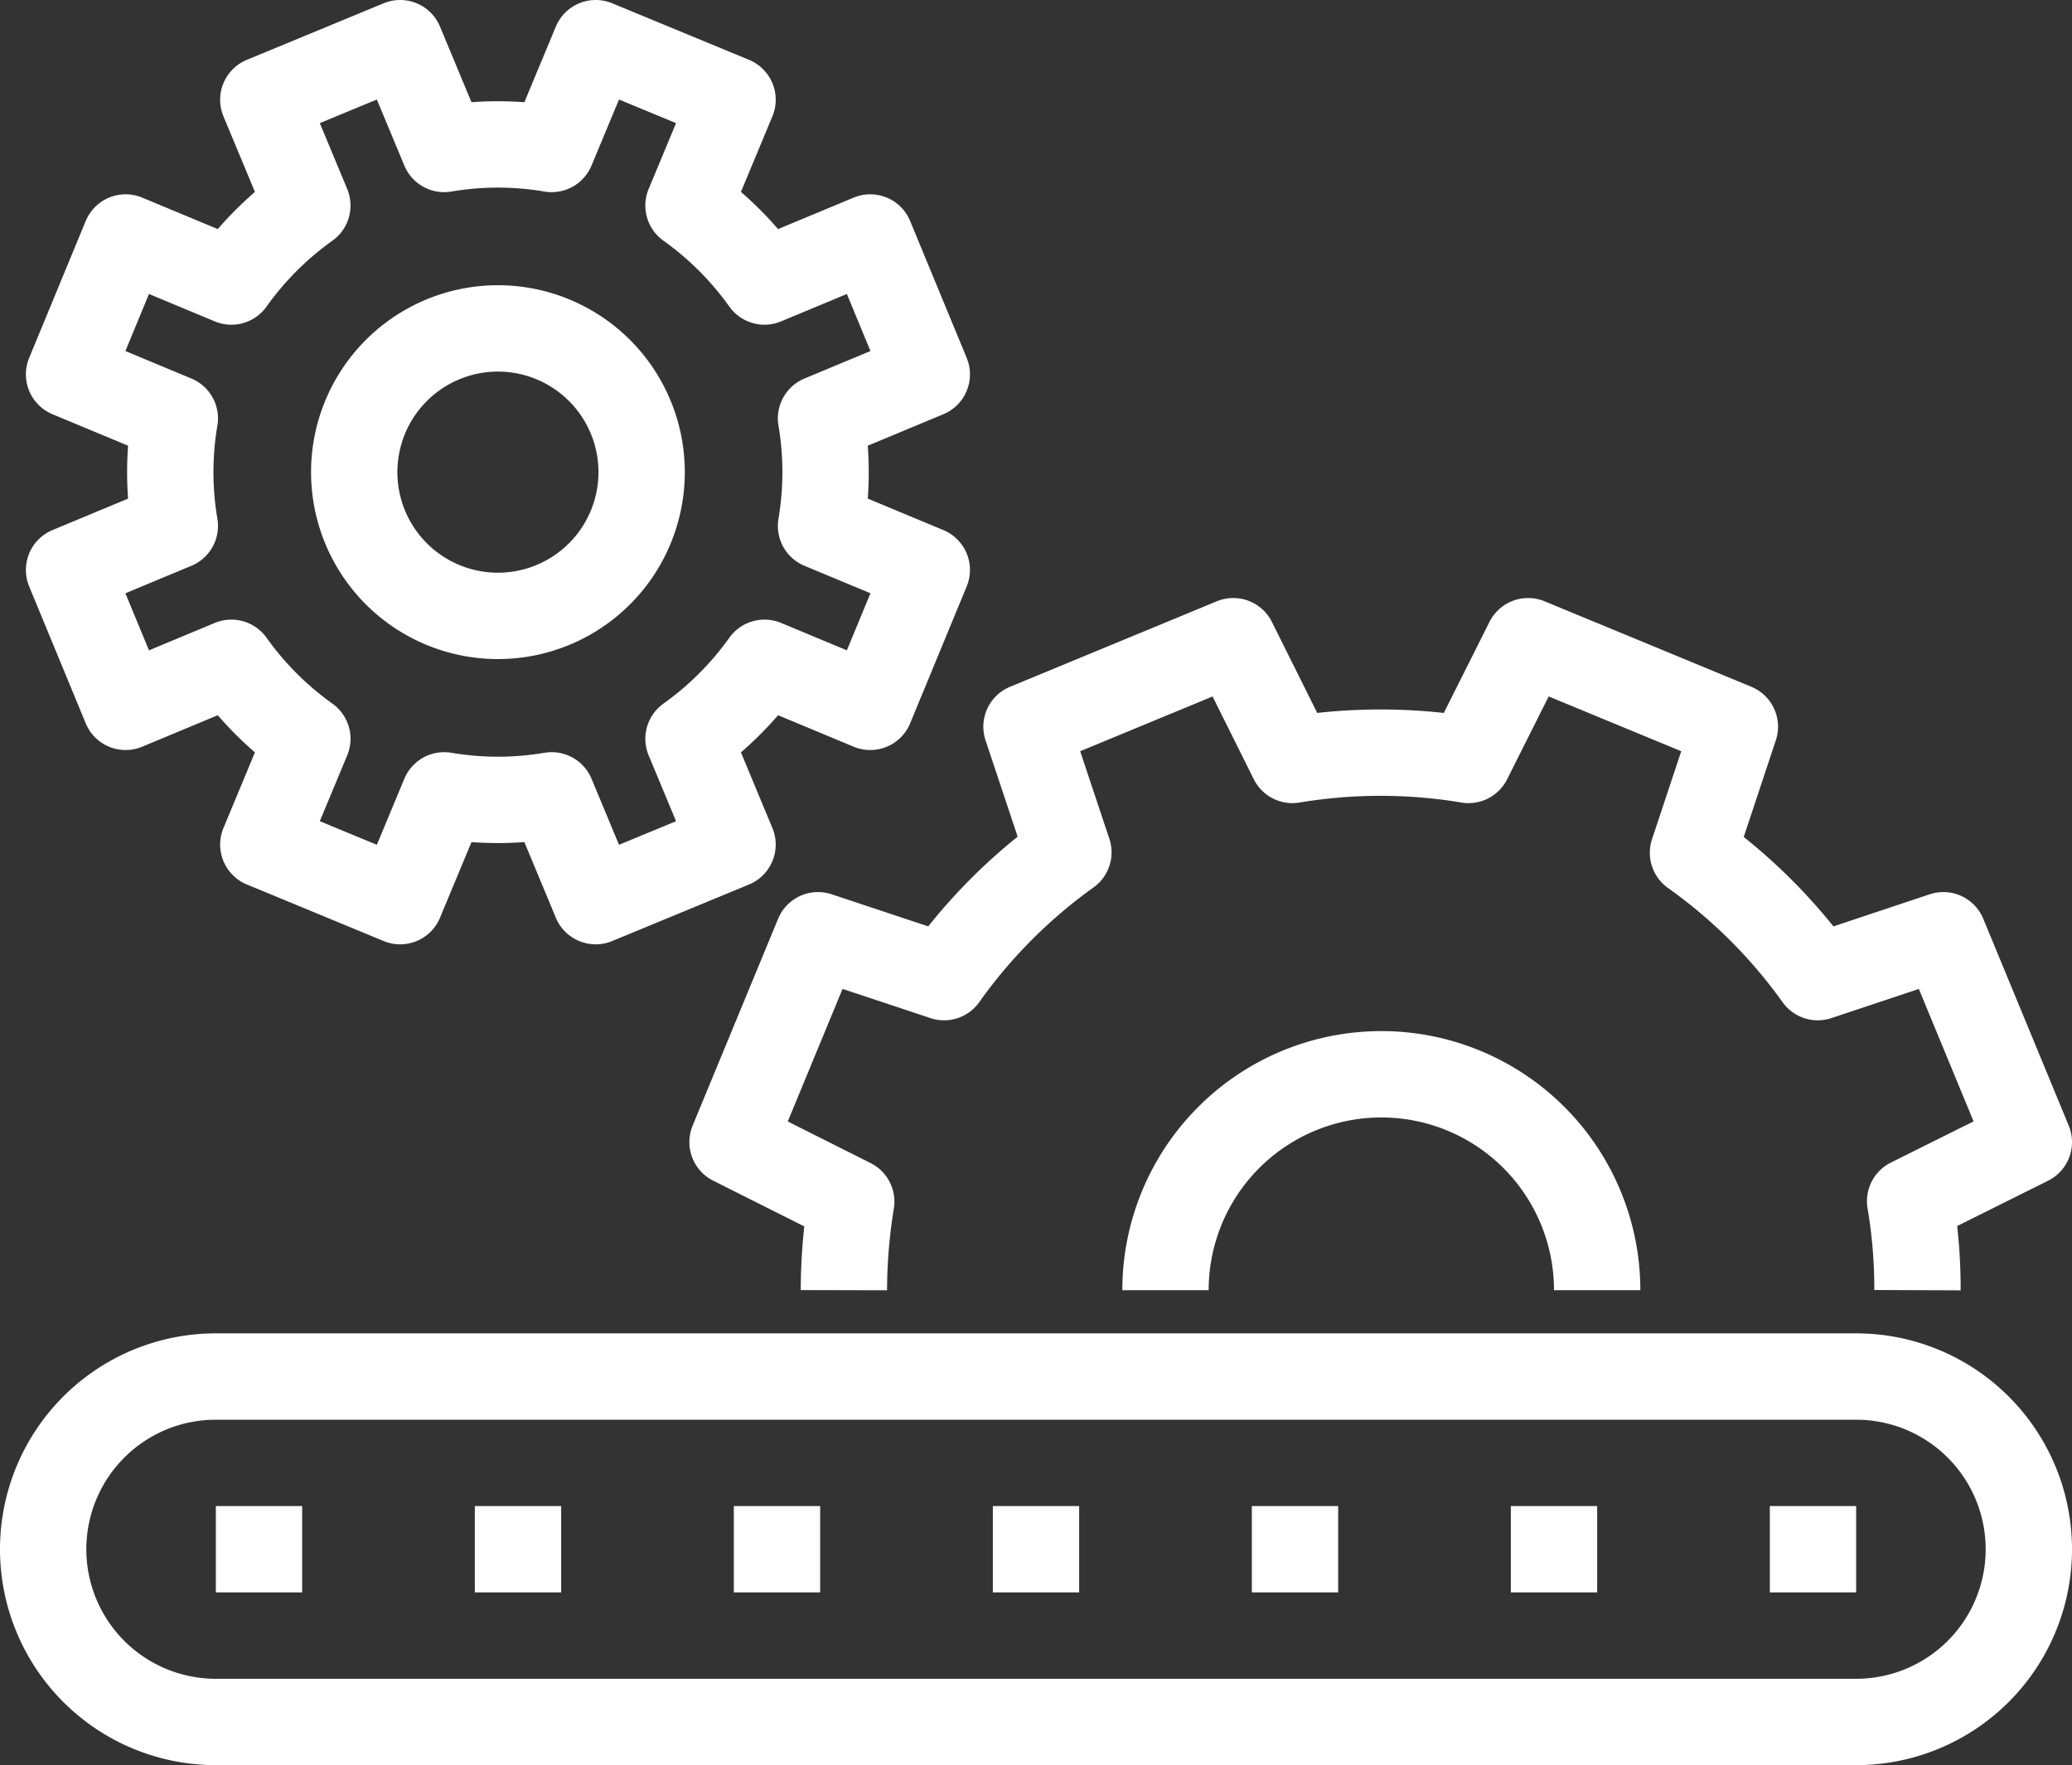 <?xml version="1.0" encoding="UTF-8"?>
<svg xmlns="http://www.w3.org/2000/svg" width="48" height="40.88" viewBox="0 0 48 40.88">
  <rect x="0" y="0" width="48" height="40.88" fill="#333333" stroke="none"/>
  <g id="industry-icon-2" transform="translate(0 -7.12)">
    <line id="Line_614" data-name="Line 614" x1="2" transform="translate(41 43)" fill="none" stroke="#fff" stroke-linejoin="round" stroke-width="2"></line>
    <line id="Line_615" data-name="Line 615" x1="2" transform="translate(5 43)" fill="none" stroke="#fff" stroke-linejoin="round" stroke-width="2"></line>
    <line id="Line_616" data-name="Line 616" x1="2" transform="translate(11 43)" fill="none" stroke="#fff" stroke-linejoin="round" stroke-width="2"></line>
    <line id="Line_617" data-name="Line 617" x1="2" transform="translate(17 43)" fill="none" stroke="#fff" stroke-linejoin="round" stroke-width="2"></line>
    <line id="Line_618" data-name="Line 618" x1="2" transform="translate(23 43)" fill="none" stroke="#fff" stroke-linejoin="round" stroke-width="2"></line>
    <line id="Line_619" data-name="Line 619" x1="2" transform="translate(29 43)" fill="none" stroke="#fff" stroke-linejoin="round" stroke-width="2"></line>
    <line id="Line_620" data-name="Line 620" x1="2" transform="translate(35 43)" fill="none" stroke="#fff" stroke-linejoin="round" stroke-width="2"></line>
    <path id="Path_66" data-name="Path 66" d="M47,43a4,4,0,0,0-4-4H5a4,4,0,0,0-4,4H1a4,4,0,0,0,4,4H43a4,4,0,0,0,4-4Z" fill="none" stroke="#fff" stroke-linejoin="round" stroke-width="2"></path>
    <path id="Path_67" data-name="Path 67" d="M44.42,37a12.013,12.013,0,0,0-.17-2.06L47,33.57l-1.98-4.79-2.91.97a12.344,12.344,0,0,0-2.89-2.88l.97-2.92L35.4,21.97l-1.38,2.75a12.414,12.414,0,0,0-4.08,0l-1.37-2.75-4.79,1.98.97,2.91a12.343,12.343,0,0,0-2.88,2.89l-2.92-.97-1.98,4.79,2.75,1.38A12.791,12.791,0,0,0,19.55,37" fill="none" stroke="#fff" stroke-linejoin="round" stroke-width="2"></path>
    <path id="Path_68" data-name="Path 68" d="M1.6,20.32l1.31,3.17,2.45-1.02a7.54,7.54,0,0,0,1.76,1.76L6.1,26.68l3.17,1.31,1.02-2.45a7.433,7.433,0,0,0,2.49,0l1.02,2.45,3.17-1.31-1.02-2.45a7.54,7.54,0,0,0,1.76-1.76l2.45,1.02,1.31-3.17L19.02,19.3a7.433,7.433,0,0,0,0-2.49l2.45-1.02-1.31-3.17-2.45,1.02a7.54,7.54,0,0,0-1.76-1.76l1.02-2.45L13.8,8.12l-1.02,2.45a7.433,7.433,0,0,0-2.49,0L9.27,8.12,6.1,9.43l1.02,2.45a7.54,7.54,0,0,0-1.76,1.76L2.91,12.62,1.6,15.79l2.45,1.02a7.433,7.433,0,0,0,0,2.49L1.6,20.32Z" fill="none" stroke="#fff" stroke-linejoin="round" stroke-width="2"></path>
    <path id="Path_69" data-name="Path 69" d="M8.46,19.33a3.329,3.329,0,1,1,4.35,1.8,3.329,3.329,0,0,1-4.35-1.8Z" fill="none" stroke="#fff" stroke-linejoin="round" stroke-width="2"></path>
    <path id="Path_70" data-name="Path 70" d="M27,37a5,5,0,0,1,10,0" fill="none" stroke="#fff" stroke-linejoin="round" stroke-width="2"></path>
  </g>
</svg>
